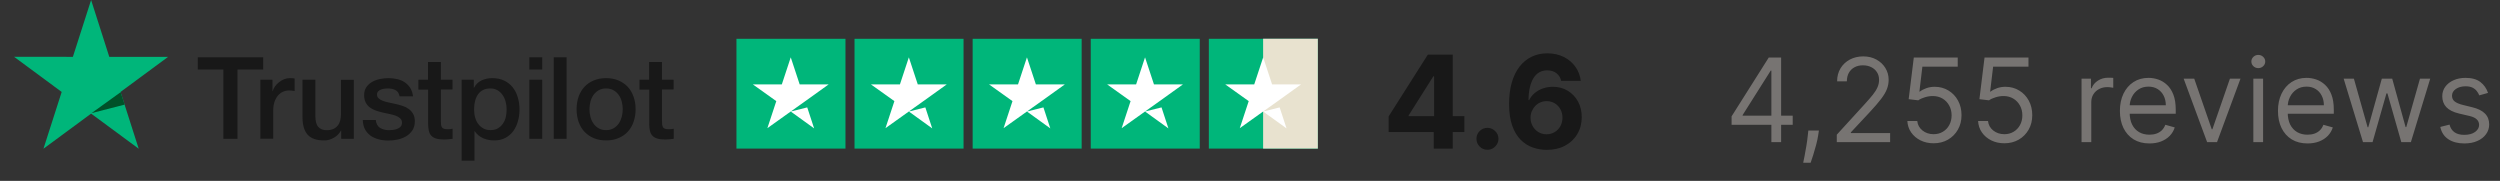 <svg width="387" height="28" viewBox="0 0 387 28" fill="none" xmlns="http://www.w3.org/2000/svg">
<rect x="0" y="0" width="387" height="28" fill="#333333" stroke="none"/>
<path d="M214.959 20.444V18.022L221.031 8.455H223.119V11.807H221.884L218.055 17.866V17.979H226.685V20.444H214.959ZM221.94 23.001V19.705L221.997 18.633V8.455H224.881V23.001H221.94ZM230.257 23.185C229.788 23.185 229.386 23.02 229.05 22.688C228.718 22.352 228.553 21.95 228.553 21.481C228.553 21.017 228.718 20.619 229.05 20.288C229.386 19.956 229.788 19.79 230.257 19.79C230.712 19.79 231.109 19.956 231.45 20.288C231.791 20.619 231.962 21.017 231.962 21.481C231.962 21.793 231.881 22.08 231.72 22.34C231.564 22.596 231.358 22.802 231.102 22.958C230.847 23.11 230.565 23.185 230.257 23.185ZM239.414 23.2C238.666 23.195 237.944 23.069 237.248 22.823C236.556 22.577 235.936 22.177 235.387 21.623C234.837 21.069 234.402 20.335 234.08 19.421C233.763 18.507 233.604 17.385 233.604 16.055C233.609 14.833 233.748 13.742 234.023 12.78C234.302 11.815 234.7 10.995 235.216 10.323C235.737 9.651 236.36 9.139 237.084 8.789C237.809 8.434 238.621 8.256 239.52 8.256C240.491 8.256 241.348 8.446 242.091 8.824C242.835 9.199 243.431 9.708 243.881 10.351C244.336 10.995 244.61 11.717 244.705 12.518H241.672C241.554 12.011 241.305 11.613 240.926 11.325C240.548 11.036 240.079 10.891 239.52 10.891C238.573 10.891 237.854 11.303 237.361 12.127C236.873 12.951 236.625 14.071 236.615 15.486H236.715C236.933 15.056 237.226 14.689 237.596 14.386C237.97 14.078 238.393 13.843 238.867 13.682C239.345 13.517 239.849 13.434 240.38 13.434C241.241 13.434 242.008 13.637 242.681 14.045C243.353 14.447 243.883 15.001 244.272 15.707C244.66 16.412 244.854 17.219 244.854 18.128C244.854 19.113 244.624 19.989 244.165 20.756C243.711 21.523 243.074 22.125 242.255 22.56C241.44 22.991 240.493 23.204 239.414 23.2ZM239.4 20.785C239.873 20.785 240.297 20.671 240.671 20.444C241.045 20.216 241.338 19.909 241.551 19.52C241.765 19.132 241.871 18.697 241.871 18.214C241.871 17.731 241.765 17.297 241.551 16.914C241.343 16.53 241.054 16.225 240.685 15.998C240.316 15.771 239.894 15.657 239.421 15.657C239.066 15.657 238.737 15.723 238.434 15.856C238.135 15.988 237.873 16.173 237.645 16.41C237.423 16.646 237.248 16.921 237.12 17.234C236.992 17.541 236.928 17.87 236.928 18.221C236.928 18.689 237.034 19.118 237.248 19.506C237.465 19.895 237.759 20.205 238.128 20.437C238.502 20.669 238.926 20.785 239.4 20.785Z" fill="#181818"/>
<g clip-path="url(#clip0_3127_267)">
<path d="M130.879 6.008H114.004V23.008H130.879V6.008Z" fill="#00B67A"/>
<path d="M149.156 6.008H132.281V23.008H149.156V6.008Z" fill="#00B67A"/>
<path d="M167.441 6.008H150.566V23.008H167.441V6.008Z" fill="#00B67A"/>
<path d="M185.723 6.008H168.848V23.008H185.723V6.008Z" fill="#00B67A"/>
<path d="M204.004 6.008H187.129V23.008H204.004V6.008Z" fill="#00B67A"/>
<rect x="195.531" y="3.79" width="10.985" height="21.648" fill="#E8E2CF"/>
<path d="M122.408 17.264L124.96 16.624L126.027 19.876L122.408 17.264ZM128.281 13.061H123.789L122.408 8.876L121.027 13.061H116.535L120.171 15.655L118.79 19.841L122.426 17.247L124.663 15.655L128.281 13.061Z" fill="white"/>
<path d="M140.69 17.264L143.242 16.624L144.308 19.876L140.69 17.264ZM146.563 13.061H142.07L140.69 8.876L139.309 13.061H134.816L138.452 15.655L137.071 19.841L140.707 17.247L142.944 15.655L146.563 13.061Z" fill="white"/>
<path d="M158.971 17.264L161.523 16.624L162.589 19.876L158.971 17.264ZM164.844 13.061H160.352L158.971 8.876L157.59 13.061H153.098L156.733 15.655L155.353 19.841L158.988 17.247L161.226 15.655L164.844 13.061Z" fill="white"/>
<path d="M177.252 17.264L179.804 16.624L180.87 19.876L177.252 17.264ZM183.125 13.061H178.633L177.252 8.876L175.871 13.061H171.379L175.015 15.655L173.634 19.841L177.27 17.247L179.507 15.655L183.125 13.061Z" fill="white"/>
<path d="M195.537 17.264L198.089 16.624L199.156 19.876L195.537 17.264ZM201.41 13.061H196.918L195.537 8.876L194.156 13.061H189.664L193.3 15.655L191.919 19.841L195.555 17.247L197.792 15.655L201.41 13.061Z" fill="white"/>
</g>
<g clip-path="url(#clip1_3127_267)">
<path d="M30.626 8.86H40.742V10.767H36.764V21.489H34.577V10.767H30.617V8.86H30.626ZM40.309 12.345H42.179V14.109H42.214C42.276 13.86 42.391 13.619 42.558 13.387C42.726 13.156 42.929 12.933 43.167 12.746C43.405 12.55 43.669 12.398 43.961 12.273C44.252 12.157 44.551 12.095 44.851 12.095C45.081 12.095 45.248 12.104 45.336 12.113C45.425 12.122 45.513 12.14 45.61 12.149V14.091C45.469 14.065 45.328 14.047 45.178 14.029C45.028 14.011 44.886 14.002 44.745 14.002C44.41 14.002 44.093 14.074 43.793 14.207C43.493 14.341 43.237 14.546 43.017 14.805C42.796 15.072 42.62 15.393 42.488 15.785C42.355 16.177 42.294 16.623 42.294 17.131V21.48H40.301V12.345H40.309ZM54.773 21.489H52.815V20.215H52.78C52.533 20.678 52.171 21.043 51.686 21.32C51.201 21.596 50.707 21.739 50.204 21.739C49.014 21.739 48.15 21.445 47.62 20.847C47.091 20.25 46.827 19.35 46.827 18.147V12.345H48.82V17.951C48.82 18.753 48.97 19.323 49.278 19.653C49.578 19.983 50.01 20.152 50.557 20.152C50.98 20.152 51.325 20.09 51.607 19.956C51.889 19.822 52.118 19.653 52.286 19.43C52.462 19.216 52.586 18.949 52.665 18.646C52.744 18.343 52.78 18.013 52.78 17.657V12.354H54.773V21.489ZM58.168 18.557C58.23 19.145 58.45 19.555 58.83 19.796C59.218 20.027 59.676 20.152 60.214 20.152C60.399 20.152 60.611 20.134 60.849 20.108C61.087 20.081 61.316 20.018 61.519 19.938C61.731 19.858 61.899 19.733 62.04 19.573C62.172 19.412 62.234 19.207 62.225 18.949C62.216 18.69 62.119 18.477 61.943 18.316C61.766 18.147 61.546 18.022 61.272 17.915C60.999 17.817 60.69 17.728 60.338 17.657C59.985 17.585 59.632 17.505 59.27 17.425C58.9 17.345 58.538 17.238 58.195 17.122C57.851 17.006 57.542 16.846 57.269 16.64C56.995 16.444 56.775 16.186 56.616 15.874C56.448 15.562 56.369 15.179 56.369 14.715C56.369 14.216 56.492 13.806 56.731 13.468C56.969 13.129 57.277 12.861 57.639 12.656C58.009 12.452 58.415 12.309 58.865 12.22C59.315 12.14 59.747 12.095 60.152 12.095C60.62 12.095 61.07 12.149 61.493 12.247C61.916 12.345 62.304 12.505 62.648 12.737C62.992 12.96 63.274 13.254 63.504 13.61C63.733 13.967 63.874 14.403 63.936 14.912H61.855C61.758 14.43 61.546 14.1 61.202 13.94C60.858 13.771 60.461 13.69 60.02 13.69C59.879 13.69 59.711 13.699 59.517 13.726C59.323 13.753 59.147 13.797 58.971 13.86C58.803 13.922 58.662 14.02 58.538 14.145C58.424 14.27 58.362 14.43 58.362 14.635C58.362 14.885 58.45 15.081 58.618 15.232C58.785 15.384 59.006 15.509 59.279 15.616C59.553 15.714 59.861 15.803 60.214 15.874C60.567 15.945 60.928 16.026 61.299 16.106C61.66 16.186 62.013 16.293 62.366 16.409C62.719 16.525 63.027 16.685 63.301 16.89C63.574 17.095 63.795 17.345 63.962 17.648C64.13 17.951 64.218 18.334 64.218 18.78C64.218 19.323 64.095 19.778 63.848 20.161C63.601 20.535 63.283 20.847 62.895 21.079C62.507 21.311 62.066 21.489 61.59 21.596C61.114 21.703 60.638 21.756 60.17 21.756C59.597 21.756 59.068 21.694 58.583 21.56C58.098 21.427 57.674 21.231 57.322 20.972C56.969 20.705 56.687 20.375 56.484 19.983C56.281 19.591 56.175 19.118 56.157 18.575H58.168V18.557ZM64.747 12.345H66.255V9.599H68.248V12.345H70.047V13.851H68.248V18.735C68.248 18.949 68.257 19.127 68.275 19.288C68.292 19.439 68.337 19.573 68.398 19.68C68.46 19.787 68.557 19.867 68.689 19.92C68.822 19.974 68.989 20.001 69.219 20.001C69.36 20.001 69.501 20.001 69.642 19.992C69.783 19.983 69.924 19.965 70.065 19.929V21.489C69.845 21.516 69.624 21.534 69.421 21.56C69.21 21.587 68.998 21.596 68.778 21.596C68.248 21.596 67.825 21.543 67.508 21.445C67.19 21.346 66.934 21.195 66.758 20.999C66.573 20.803 66.458 20.562 66.388 20.268C66.326 19.974 66.282 19.635 66.273 19.261V13.869H64.765V12.345H64.747ZM71.459 12.345H73.346V13.584H73.381C73.663 13.049 74.051 12.674 74.554 12.443C75.057 12.211 75.595 12.095 76.186 12.095C76.9 12.095 77.517 12.22 78.046 12.478C78.576 12.728 79.016 13.075 79.369 13.521C79.722 13.967 79.978 14.484 80.154 15.072C80.331 15.66 80.419 16.293 80.419 16.961C80.419 17.576 80.339 18.174 80.181 18.744C80.022 19.323 79.784 19.831 79.466 20.277C79.149 20.723 78.743 21.07 78.249 21.337C77.755 21.605 77.182 21.739 76.512 21.739C76.221 21.739 75.93 21.712 75.639 21.658C75.348 21.605 75.066 21.516 74.801 21.4C74.536 21.284 74.281 21.133 74.06 20.945C73.831 20.758 73.646 20.544 73.487 20.304H73.452V24.867H71.459V12.345ZM78.426 16.926C78.426 16.516 78.373 16.115 78.267 15.723C78.161 15.33 78.002 14.992 77.791 14.689C77.579 14.386 77.314 14.145 77.006 13.967C76.688 13.789 76.327 13.69 75.921 13.69C75.083 13.69 74.448 13.985 74.025 14.573C73.602 15.161 73.39 15.945 73.39 16.926C73.39 17.389 73.443 17.817 73.558 18.209C73.672 18.601 73.831 18.94 74.06 19.225C74.281 19.51 74.545 19.733 74.854 19.894C75.162 20.063 75.524 20.143 75.93 20.143C76.388 20.143 76.768 20.045 77.085 19.858C77.403 19.671 77.658 19.421 77.861 19.127C78.064 18.824 78.214 18.485 78.302 18.102C78.382 17.719 78.426 17.327 78.426 16.926ZM81.944 8.86H83.938V10.767H81.944V8.86ZM81.944 12.345H83.938V21.489H81.944V12.345ZM85.719 8.86H87.712V21.489H85.719V8.86ZM93.824 21.739C93.101 21.739 92.457 21.614 91.892 21.373C91.328 21.133 90.852 20.794 90.455 20.375C90.067 19.947 89.767 19.439 89.564 18.851C89.361 18.263 89.255 17.612 89.255 16.908C89.255 16.213 89.361 15.571 89.564 14.983C89.767 14.395 90.067 13.886 90.455 13.459C90.843 13.031 91.328 12.701 91.892 12.46C92.457 12.22 93.101 12.095 93.824 12.095C94.547 12.095 95.191 12.22 95.755 12.46C96.32 12.701 96.796 13.04 97.193 13.459C97.581 13.886 97.881 14.395 98.083 14.983C98.286 15.571 98.392 16.213 98.392 16.908C98.392 17.612 98.286 18.263 98.083 18.851C97.881 19.439 97.581 19.947 97.193 20.375C96.805 20.803 96.32 21.133 95.755 21.373C95.191 21.614 94.547 21.739 93.824 21.739ZM93.824 20.143C94.265 20.143 94.653 20.045 94.979 19.858C95.305 19.671 95.57 19.421 95.782 19.118C95.993 18.815 96.143 18.468 96.249 18.084C96.346 17.701 96.399 17.309 96.399 16.908C96.399 16.516 96.346 16.133 96.249 15.74C96.152 15.348 95.993 15.009 95.782 14.707C95.57 14.403 95.305 14.163 94.979 13.976C94.653 13.789 94.265 13.69 93.824 13.69C93.383 13.69 92.995 13.789 92.668 13.976C92.342 14.163 92.078 14.412 91.866 14.707C91.654 15.009 91.504 15.348 91.398 15.74C91.302 16.133 91.249 16.516 91.249 16.908C91.249 17.309 91.302 17.701 91.398 18.084C91.496 18.468 91.654 18.815 91.866 19.118C92.078 19.421 92.342 19.671 92.668 19.858C92.995 20.054 93.383 20.143 93.824 20.143ZM98.974 12.345H100.482V9.599H102.475V12.345H104.274V13.851H102.475V18.735C102.475 18.949 102.484 19.127 102.502 19.288C102.519 19.439 102.564 19.573 102.625 19.68C102.687 19.787 102.784 19.867 102.916 19.92C103.049 19.974 103.216 20.001 103.445 20.001C103.587 20.001 103.728 20.001 103.869 19.992C104.01 19.983 104.151 19.965 104.292 19.929V21.489C104.072 21.516 103.851 21.534 103.648 21.56C103.437 21.587 103.225 21.596 103.004 21.596C102.475 21.596 102.052 21.543 101.735 21.445C101.417 21.346 101.161 21.195 100.985 20.999C100.8 20.803 100.685 20.562 100.615 20.268C100.553 19.974 100.509 19.635 100.5 19.261V13.869H98.992V12.345H98.974Z" fill="#181818"/>
<path d="M26.025 8.799H16.917L14.104 0.001L11.282 8.799L2.174 8.79L9.55 14.233L6.728 23.022L14.104 17.588L21.471 23.022L18.658 14.233L26.025 8.799Z" fill="#00B67A"/>
<path d="M19.292 16.195L18.666 14.275L14.168 17.513L19.292 16.195Z" fill="#005128"/>
</g>
<path d="M268.048 19.316V18.012L273.801 8.909H274.747V10.929H274.108L269.761 17.807V17.909H277.509V19.316H268.048ZM274.21 22V18.919V18.312V8.909H275.719V22H274.21ZM281.564 20.21L281.462 20.901C281.39 21.387 281.279 21.907 281.13 22.46C280.985 23.014 280.833 23.537 280.676 24.026C280.518 24.517 280.388 24.907 280.286 25.196H279.135C279.191 24.924 279.263 24.564 279.353 24.116C279.442 23.669 279.532 23.168 279.621 22.614C279.715 22.064 279.792 21.502 279.851 20.926L279.928 20.21H281.564ZM284.334 22V20.85L288.655 16.12C289.162 15.566 289.579 15.084 289.907 14.675C290.236 14.262 290.479 13.874 290.636 13.512C290.798 13.145 290.879 12.762 290.879 12.361C290.879 11.901 290.768 11.502 290.547 11.166C290.329 10.829 290.031 10.569 289.652 10.386C289.273 10.203 288.846 10.111 288.373 10.111C287.871 10.111 287.432 10.215 287.057 10.424C286.686 10.629 286.398 10.916 286.194 11.287C285.993 11.658 285.893 12.093 285.893 12.591H284.385C284.385 11.824 284.562 11.151 284.915 10.571C285.269 9.992 285.751 9.54 286.36 9.216C286.974 8.892 287.662 8.73 288.425 8.73C289.192 8.73 289.871 8.892 290.464 9.216C291.056 9.54 291.52 9.977 291.857 10.527C292.194 11.076 292.362 11.688 292.362 12.361C292.362 12.843 292.275 13.313 292.1 13.774C291.93 14.23 291.631 14.739 291.205 15.301C290.783 15.86 290.197 16.541 289.447 17.347L286.507 20.492V20.594H292.592V22H284.334ZM299.323 22.179C298.573 22.179 297.898 22.03 297.297 21.732C296.696 21.433 296.214 21.024 295.852 20.505C295.49 19.985 295.292 19.392 295.258 18.727H296.792C296.851 19.32 297.12 19.81 297.597 20.198C298.079 20.581 298.654 20.773 299.323 20.773C299.86 20.773 300.337 20.647 300.755 20.396C301.177 20.144 301.507 19.799 301.746 19.36C301.988 18.917 302.11 18.416 302.11 17.858C302.11 17.287 301.984 16.778 301.733 16.331C301.486 15.879 301.145 15.523 300.71 15.263C300.275 15.003 299.779 14.871 299.221 14.867C298.82 14.863 298.409 14.924 297.987 15.052C297.565 15.176 297.218 15.335 296.945 15.531L295.462 15.352L296.255 8.909H303.056V10.316H297.584L297.124 14.176H297.201C297.469 13.963 297.806 13.787 298.211 13.646C298.616 13.505 299.037 13.435 299.476 13.435C300.278 13.435 300.991 13.627 301.618 14.01C302.248 14.389 302.743 14.909 303.101 15.57C303.463 16.23 303.644 16.985 303.644 17.833C303.644 18.668 303.456 19.414 303.081 20.07C302.711 20.722 302.199 21.238 301.547 21.617C300.895 21.992 300.154 22.179 299.323 22.179ZM310.274 22.179C309.524 22.179 308.849 22.03 308.248 21.732C307.647 21.433 307.165 21.024 306.803 20.505C306.441 19.985 306.243 19.392 306.209 18.727H307.743C307.803 19.32 308.071 19.81 308.548 20.198C309.03 20.581 309.605 20.773 310.274 20.773C310.811 20.773 311.288 20.647 311.706 20.396C312.128 20.144 312.458 19.799 312.697 19.36C312.94 18.917 313.061 18.416 313.061 17.858C313.061 17.287 312.935 16.778 312.684 16.331C312.437 15.879 312.096 15.523 311.661 15.263C311.227 15.003 310.73 14.871 310.172 14.867C309.771 14.863 309.36 14.924 308.938 15.052C308.516 15.176 308.169 15.335 307.896 15.531L306.413 15.352L307.206 8.909H314.007V10.316H308.536L308.075 14.176H308.152C308.42 13.963 308.757 13.787 309.162 13.646C309.567 13.505 309.989 13.435 310.428 13.435C311.229 13.435 311.942 13.627 312.569 14.01C313.2 14.389 313.694 14.909 314.052 15.57C314.414 16.23 314.595 16.985 314.595 17.833C314.595 18.668 314.408 19.414 314.033 20.07C313.662 20.722 313.151 21.238 312.499 21.617C311.847 21.992 311.105 22.179 310.274 22.179ZM322.222 22V12.182H323.68V13.665H323.782C323.961 13.179 324.285 12.785 324.754 12.482C325.222 12.18 325.751 12.029 326.339 12.029C326.45 12.029 326.588 12.031 326.754 12.035C326.921 12.039 327.046 12.046 327.132 12.054V13.588C327.08 13.575 326.963 13.556 326.78 13.531C326.601 13.501 326.411 13.486 326.211 13.486C325.734 13.486 325.308 13.586 324.933 13.787C324.562 13.982 324.268 14.255 324.051 14.605C323.838 14.95 323.731 15.344 323.731 15.787V22H322.222ZM332.737 22.205C331.791 22.205 330.975 21.996 330.289 21.578C329.607 21.157 329.081 20.568 328.71 19.814C328.344 19.056 328.161 18.174 328.161 17.168C328.161 16.162 328.344 15.276 328.71 14.509C329.081 13.738 329.597 13.137 330.257 12.706C330.922 12.272 331.698 12.054 332.584 12.054C333.095 12.054 333.6 12.139 334.099 12.31C334.597 12.48 335.051 12.757 335.46 13.141C335.869 13.52 336.195 14.023 336.438 14.649C336.681 15.276 336.803 16.047 336.803 16.963V17.602H329.235V16.299H335.269C335.269 15.745 335.158 15.25 334.936 14.816C334.719 14.381 334.408 14.038 334.003 13.787C333.602 13.535 333.129 13.409 332.584 13.409C331.983 13.409 331.463 13.559 331.024 13.857C330.59 14.151 330.255 14.534 330.021 15.007C329.786 15.48 329.669 15.988 329.669 16.529V17.398C329.669 18.139 329.797 18.768 330.053 19.284C330.313 19.795 330.673 20.185 331.133 20.453C331.593 20.718 332.128 20.85 332.737 20.85C333.134 20.85 333.492 20.794 333.811 20.683C334.135 20.568 334.414 20.398 334.649 20.172C334.883 19.942 335.064 19.657 335.192 19.316L336.649 19.725C336.496 20.219 336.238 20.654 335.876 21.029C335.514 21.399 335.066 21.689 334.534 21.898C334.001 22.102 333.402 22.205 332.737 22.205ZM346.827 12.182L343.196 22H341.662L338.032 12.182H339.668L342.378 20.006H342.48L345.191 12.182H346.827ZM348.818 22V12.182H350.327V22H348.818ZM349.585 10.546C349.291 10.546 349.038 10.446 348.825 10.245C348.616 10.045 348.511 9.804 348.511 9.523C348.511 9.242 348.616 9.001 348.825 8.801C349.038 8.6 349.291 8.5 349.585 8.5C349.879 8.5 350.131 8.6 350.339 8.801C350.553 9.001 350.659 9.242 350.659 9.523C350.659 9.804 350.553 10.045 350.339 10.245C350.131 10.446 349.879 10.546 349.585 10.546ZM357.206 22.205C356.26 22.205 355.444 21.996 354.758 21.578C354.076 21.157 353.55 20.568 353.179 19.814C352.813 19.056 352.629 18.174 352.629 17.168C352.629 16.162 352.813 15.276 353.179 14.509C353.55 13.738 354.066 13.137 354.726 12.706C355.391 12.272 356.166 12.054 357.053 12.054C357.564 12.054 358.069 12.139 358.568 12.31C359.066 12.48 359.52 12.757 359.929 13.141C360.338 13.52 360.664 14.023 360.907 14.649C361.15 15.276 361.271 16.047 361.271 16.963V17.602H353.703V16.299H359.737C359.737 15.745 359.627 15.25 359.405 14.816C359.188 14.381 358.877 14.038 358.472 13.787C358.071 13.535 357.598 13.409 357.053 13.409C356.452 13.409 355.932 13.559 355.493 13.857C355.058 14.151 354.724 14.534 354.49 15.007C354.255 15.48 354.138 15.988 354.138 16.529V17.398C354.138 18.139 354.266 18.768 354.521 19.284C354.781 19.795 355.142 20.185 355.602 20.453C356.062 20.718 356.597 20.85 357.206 20.85C357.602 20.85 357.96 20.794 358.28 20.683C358.604 20.568 358.883 20.398 359.117 20.172C359.352 19.942 359.533 19.657 359.661 19.316L361.118 19.725C360.965 20.219 360.707 20.654 360.345 21.029C359.982 21.399 359.535 21.689 359.002 21.898C358.47 22.102 357.871 22.205 357.206 22.205ZM365.791 22L362.799 12.182H364.384L366.507 19.699H366.609L368.705 12.182H370.316L372.387 19.674H372.49L374.612 12.182H376.197L373.205 22H371.722L369.575 14.458H369.421L367.274 22H365.791ZM385.146 14.381L383.791 14.764C383.705 14.539 383.58 14.319 383.414 14.106C383.252 13.889 383.03 13.71 382.749 13.569C382.468 13.428 382.107 13.358 381.669 13.358C381.068 13.358 380.567 13.497 380.166 13.774C379.77 14.046 379.572 14.394 379.572 14.816C379.572 15.191 379.708 15.487 379.981 15.704C380.254 15.921 380.68 16.102 381.259 16.247L382.717 16.605C383.595 16.818 384.249 17.144 384.679 17.583C385.11 18.018 385.325 18.578 385.325 19.264C385.325 19.827 385.163 20.33 384.839 20.773C384.519 21.216 384.072 21.566 383.497 21.821C382.921 22.077 382.252 22.205 381.49 22.205C380.488 22.205 379.659 21.988 379.003 21.553C378.347 21.118 377.931 20.483 377.757 19.648L379.188 19.29C379.325 19.818 379.583 20.215 379.962 20.479C380.345 20.743 380.846 20.875 381.464 20.875C382.167 20.875 382.725 20.726 383.139 20.428C383.556 20.125 383.765 19.763 383.765 19.341C383.765 19 383.646 18.715 383.407 18.485C383.169 18.25 382.802 18.076 382.308 17.96L380.671 17.577C379.772 17.364 379.112 17.034 378.69 16.586C378.272 16.134 378.063 15.57 378.063 14.892C378.063 14.338 378.219 13.848 378.53 13.422C378.845 12.996 379.274 12.662 379.815 12.419C380.36 12.176 380.978 12.054 381.669 12.054C382.64 12.054 383.403 12.267 383.957 12.693C384.515 13.12 384.911 13.682 385.146 14.381Z" fill="#777472"/>
<defs>
<clipPath id="clip0_3127_267">
<rect width="90" height="17" fill="white" transform="translate(114 6.001)"/>
</clipPath>
<clipPath id="clip1_3127_267">
<rect width="104.348" height="25" fill="white" transform="translate(0 0.001)"/>
</clipPath>
</defs>
</svg>
